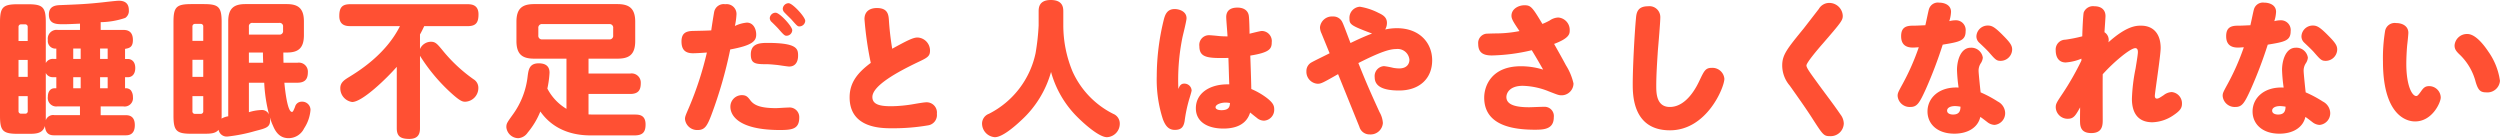 <svg xmlns="http://www.w3.org/2000/svg" width="445.453" height="24.752" viewBox="0 0 445.453 24.752"><defs><style>.cls-1{fill:#ff5033;}</style></defs><g id="レイヤー_2" data-name="レイヤー 2"><g id="本文"><path class="cls-1" d="M10.036,10.506V8.656A1.362,1.362,0,0,1,8.525,7.125,1.575,1.575,0,0,1,10.3,5.332h3.953V4.214c-2.186.1-2.394.1-3.043.1-1.117,0-2.5,0-2.5-1.716,0-1.586,1.3-1.664,2.081-1.69,3.25-.13,4.6-.182,7.278-.468.5-.051,2.653-.311,3.095-.311,1.118,0,1.794.493,1.794,1.689a1.485,1.485,0,0,1-.65,1.378,14.252,14.252,0,0,1-4.369.754V5.332h4c.494,0,1.742.025,1.742,1.793,0,1.324-.676,1.454-1.4,1.584v1.8h.546c.286,0,1.274.182,1.274,1.611,0,1.195-.676,1.636-1.3,1.636h-.52v1.979a1.187,1.187,0,0,1,1.04.364,1.968,1.968,0,0,1,.364,1.2,1.486,1.486,0,0,1-1.716,1.662H17.937v1.563h4.421c.442,0,1.664,0,1.664,1.767,0,1.819-1.222,1.819-1.664,1.819H9.7c-.494,0-1.588,0-1.693-1.664-.416,1.4-1.663,1.4-3.042,1.4H3.2C.52,23.841,0,23.348,0,20.62V3.977C0,1.275.52.756,3.2.756H4.966c2.675,0,3.195.519,3.195,3.221v7.256a1.411,1.411,0,0,1,1.458-.727Zm-5.1-3.2V4.81a.434.434,0,0,0-.5-.469H3.793A.433.433,0,0,0,3.3,4.81v2.5Zm0,3.377H3.3V13.7H4.94Zm0,6.447H3.3v2.654a.433.433,0,0,0,.494.469h.652a.433.433,0,0,0,.5-.469Zm4.5-3.38A1.334,1.334,0,0,1,8.161,13v8.426a1.374,1.374,0,0,1,1.536-.91h4.551V18.953H10.27a1.513,1.513,0,0,1-1.745-1.715c0-1.012.547-1.506,1.146-1.506h.365V13.753Zm4.939-5.1H13.049v1.85h1.327Zm0,5.1H13.049v1.979h1.327Zm4.81-5.1H17.834v1.85h1.352Zm0,5.1H17.834v1.979h1.352Z"/><path class="cls-1" d="M52.983,11.182a1.6,1.6,0,0,1,1.872,1.689c0,1.324-.6,1.869-1.9,1.869H50.669c.1,1.094.52,5.2,1.352,5.2.183,0,.261-.208.546-.884a1.207,1.207,0,0,1,1.2-.937,1.473,1.473,0,0,1,1.56,1.457,6.918,6.918,0,0,1-1.144,3.3,3.061,3.061,0,0,1-2.757,1.741c-1.221,0-2.131-.624-2.781-2.209a9.434,9.434,0,0,1-.574-1.584,3.08,3.08,0,0,1,.052.649c0,1.2-.728,1.377-2.652,1.871a28.911,28.911,0,0,1-4.966.987,1.48,1.48,0,0,1-1.56-1.2c-.571.649-1.324.7-2.675.7H34.106c-2.649,0-3.195-.493-3.195-3.222V3.951c0-2.7.494-3.221,3.2-3.221h2.161c2.65,0,3.221.467,3.221,3.221V20.617a3.655,3.655,0,0,1-.026.52,3.372,3.372,0,0,1,1.2-.416V3.821C40.661,1.379,41.8.73,43.727.73h7.359c1.975,0,3.066.7,3.066,3.091V6.268c0,2.39-1.091,3.091-3.041,3.091h-.624c0,.833.027,1.693.027,1.823Zm-18.695-3.9h1.927V4.758a.433.433,0,0,0-.469-.5h-.989a.445.445,0,0,0-.469.5Zm0,3.376V13.7h1.927V10.658Zm0,6.475v2.654a.433.433,0,0,0,.469.5h.989a.433.433,0,0,0,.469-.5V17.133ZM44.35,6.164h5.411a.605.605,0,0,0,.676-.678V4.758a.6.6,0,0,0-.676-.677H45.026a.594.594,0,0,0-.676.677Zm2.55,5.018c-.026-.26-.052-1.536-.052-1.823h-2.5v1.823Zm-2.55,8.81a8.448,8.448,0,0,1,2.185-.388,1.385,1.385,0,0,1,1.4.8,27.827,27.827,0,0,1-.857-5.668H44.35Z"/><path class="cls-1" d="M74.834,22.828c0,.807-.156,1.924-1.9,1.924-1.638,0-2.236-.52-2.236-1.924V11.908c-1.82,2.08-6.136,6.266-7.956,6.266a2.461,2.461,0,0,1-2.106-2.469c0-.936.624-1.4,1.43-1.9,1.742-1.067,6.656-4.057,9.2-9.153H62.38c-.728,0-1.924-.13-1.924-1.794,0-1.481.468-2.106,1.924-2.106H83.336c.728,0,1.924.131,1.924,1.8,0,1.455-.442,2.105-1.924,2.105H75.588c-.26.547-.416.885-.754,1.483v2.6a2.142,2.142,0,0,1,1.95-1.3c.806,0,1.118.364,2.184,1.664a27.411,27.411,0,0,0,5.408,5.018,1.764,1.764,0,0,1,.858,1.533,2.444,2.444,0,0,1-2.34,2.471c-.468,0-.884-.1-2.34-1.4a31.6,31.6,0,0,1-5.72-6.786Z"/><path class="cls-1" d="M113.028,20.412c.78,0,2,0,2,1.767,0,1.376-.52,1.948-2,1.948h-7.7c-1.716,0-6.188-.182-9.048-4.262a13.927,13.927,0,0,1-2.262,3.768,2.187,2.187,0,0,1-1.69.988,2.163,2.163,0,0,1-2.106-1.949c0-.676.13-.831,1.248-2.391a14.222,14.222,0,0,0,2.548-6.707c.156-1.171.312-2.291,1.976-2.291,1.456,0,1.924.73,1.924,1.666a17.047,17.047,0,0,1-.39,2.832,9.113,9.113,0,0,0,3.406,3.615V10.451H95.166c-2,0-3.146-.676-3.146-3.143V3.873C92.02,1.535,93.034.73,95.166.73h14.846c2.054,0,3.172.727,3.172,3.143V7.308c0,2.546-1.222,3.143-3.172,3.143h-5.148v2.654h7.41a1.631,1.631,0,0,1,1.9,1.715c0,1.3-.494,1.922-1.9,1.922h-7.41v3.645c.624.025.91.025,1.2.025Zm-3.77-15.394a.639.639,0,0,0-.7-.729H96.648a.647.647,0,0,0-.728.729V6.293a.646.646,0,0,0,.728.728h11.908a.638.638,0,0,0,.7-.728Z"/><path class="cls-1" d="M127.255,2.106A1.728,1.728,0,0,1,129.231.754a1.754,1.754,0,0,1,2,1.742,12.216,12.216,0,0,1-.286,2.133,6.183,6.183,0,0,1,2.132-.6c1.144,0,1.664,1.118,1.664,2.132,0,1.118-.624,1.924-4.628,2.652a77.434,77.434,0,0,1-3.38,11.727c-.728,1.9-1.17,2.625-2.392,2.625a2.172,2.172,0,0,1-2.288-1.949c0-.416.078-.6.728-2.107a58.8,58.8,0,0,0,3.172-9.75c-.338.027-1.794.13-2.47.13-1.326,0-2.054-.572-2.054-2.105,0-1.483.806-1.846,2.054-1.872s2.626-.052,3.25-.1C126.839,4.6,127.151,2.652,127.255,2.106Zm6.474,15.808c.7.91,1.95,1.353,4.55,1.353.338,0,1.768-.105,2.21-.105a1.721,1.721,0,0,1,1.924,1.769c0,2.053-1.248,2.235-3.432,2.235-7.592,0-8.84-2.729-8.84-4.134a2.05,2.05,0,0,1,2.028-2.079C132.975,16.953,133.235,17.265,133.729,17.914Zm6.89-6.058c-.312,0-1.872-.259-2.21-.286-.52-.051-1.3-.13-1.794-.13-2,0-2.834-.078-2.834-1.742,0-1.872,1.456-2.053,2.938-2.053,5.3,0,5.486,1.04,5.486,2.261C142.205,11.024,141.711,11.856,140.619,11.856ZM138.2,2.263c.728,0,2.964,2.444,2.964,3.12a1.027,1.027,0,0,1-1.014.988c-.312,0-.468-.1-1.482-1.274-.182-.208-.962-.989-1.248-1.248a.961.961,0,0,1-.26-.624A1.049,1.049,0,0,1,138.2,2.263ZM140.515.572c.7,0,2.964,2.445,2.964,3.147a1.053,1.053,0,0,1-1.04.988c-.338,0-.442-.131-1.482-1.3-.182-.181-1.014-.988-1.17-1.17a.968.968,0,0,1-.312-.675A1.053,1.053,0,0,1,140.515.572Z"/><path class="cls-1" d="M154.033,3.406c0-1.429,1.013-1.975,2.21-1.975,1.768,0,2.053.962,2.132,2a50.473,50.473,0,0,0,.6,5.252c2.781-1.535,3.77-2,4.5-2a2.328,2.328,0,0,1,2.236,2.339c0,1.04-.5,1.275-2.263,2.107-3.458,1.664-8.007,4.107-8.007,6.162,0,1.4,1.507,1.638,3.354,1.638a24.971,24.971,0,0,0,4.056-.39c.754-.131,1.845-.312,2.184-.312a1.832,1.832,0,0,1,1.9,2.053,1.859,1.859,0,0,1-1.56,2.054,36.485,36.485,0,0,1-6.474.52c-1.847,0-7.515,0-7.515-5.512,0-2.7,1.509-4.446,3.77-6.135A60.176,60.176,0,0,1,154.033,3.406Z"/><path class="cls-1" d="M185.066,2.055c0-.573,0-2.055,2.159-2.055,2.183,0,2.235,1.379,2.235,2.055v2.5a21.487,21.487,0,0,0,1.638,8.164,15.586,15.586,0,0,0,7.255,7.565,1.856,1.856,0,0,1,1.17,1.742,2.391,2.391,0,0,1-2.289,2.418c-1.637,0-5.044-3.276-5.98-4.341a18.084,18.084,0,0,1-3.978-7.281,18.36,18.36,0,0,1-5.3,8.606c-1.274,1.2-3.406,3.016-4.705,3.016a2.45,2.45,0,0,1-2.288-2.391A1.866,1.866,0,0,1,176.2,20.28a15.755,15.755,0,0,0,8.321-10.815,40.7,40.7,0,0,0,.545-4.914Z"/><path class="cls-1" d="M211,14.9a1.289,1.289,0,0,1,1.326,1.223c0,.155-.363,1.352-.441,1.586a25.04,25.04,0,0,0-.807,3.873c-.182,1.041-.6,1.561-1.741,1.561s-1.691-.754-2.133-1.9a22.913,22.913,0,0,1-1.092-7.695,42.119,42.119,0,0,1,1.3-10.219c.234-.806.6-1.716,1.9-1.716.728,0,2.106.365,2.106,1.638,0,.494-.624,2.912-.728,3.406a38.12,38.12,0,0,0-.728,9.2C210.2,15.236,210.457,14.9,211,14.9Zm7.488-11.83c0-1.4,1.04-1.715,2-1.715,1.2,0,1.9.571,2.028,1.456.079.519.13,2.5.13,3.2.39-.1,1.924-.493,2.184-.493A1.8,1.8,0,0,1,226.6,7.541c0,1.2-.443,1.819-3.823,2.365.052,1.326.157,4.447.182,5.954a12.707,12.707,0,0,1,2.757,1.586c1.143.884,1.325,1.4,1.325,2.029a1.937,1.937,0,0,1-1.819,2.027,1.967,1.967,0,0,1-1.3-.52c-.183-.129-1.015-.806-1.171-.935-.234.7-.936,2.859-4.758,2.859-2.834,0-4.914-1.2-4.914-3.613,0-2.7,2.471-4.265,5.616-4.265h.338c-.052-1.091-.1-3.327-.155-4.706-3.693.078-5.175-.025-5.175-2.1a1.723,1.723,0,0,1,1.717-1.95c.311,0,1.325.1,1.846.155a14.515,14.515,0,0,0,1.456.053C218.7,5.929,218.491,3.537,218.491,3.068Zm-.13,15.21c-.832,0-1.767.339-1.767.832,0,.312.389.521,1.04.521,1.429,0,1.481-.7,1.533-1.275A4.052,4.052,0,0,0,218.361,18.278Z"/><path class="cls-1" d="M238.419,13.209c-2.731,1.56-3.042,1.715-3.641,1.715a2.133,2.133,0,0,1-2-2.236,1.737,1.737,0,0,1,.989-1.612c.389-.234,2.652-1.326,3.145-1.586l-1.456-3.561a2.6,2.6,0,0,1-.26-1.067,2.148,2.148,0,0,1,2.288-1.924A1.762,1.762,0,0,1,239.2,4c.183.338.962,2.444,1.431,3.666.546-.26,2.183-1.066,3.848-1.69-3.745-1.4-4.031-1.611-4.031-2.652A1.976,1.976,0,0,1,242.318,1.2a11.155,11.155,0,0,1,3.3,1.093c.78.363,1.509.779,1.509,1.793a2.324,2.324,0,0,1-.313,1.17,9.727,9.727,0,0,1,2.08-.233c4.083,0,6.292,2.651,6.292,5.719,0,3.225-2.236,5.383-5.9,5.383-2.886,0-4.342-.754-4.342-2.367a1.777,1.777,0,0,1,1.664-1.976,14.769,14.769,0,0,1,1.664.312,7.716,7.716,0,0,0,1.014.1c1.612,0,1.847-1.065,1.847-1.534a2.1,2.1,0,0,0-2.315-1.924c-1.17,0-2.782.469-6.786,2.5,1.17,2.887,1.664,4.135,3.771,8.737a4.4,4.4,0,0,1,.6,1.949,2.193,2.193,0,0,1-2.366,2.028,1.86,1.86,0,0,1-1.819-1.352Z"/><path class="cls-1" d="M265.833,9.881c-1.481,0-2.444-.443-2.444-2.055a1.659,1.659,0,0,1,1.43-1.82c.468-.026,1.586-.051,1.743-.051a22.225,22.225,0,0,0,4.185-.416c-1.092-1.613-1.43-2.158-1.43-2.73,0-1.223,1.248-1.872,2.314-1.872,1.144,0,1.4.337,3.2,3.328a12.756,12.756,0,0,0,1.275-.6,2.865,2.865,0,0,1,1.559-.545,2.219,2.219,0,0,1,2.028,2.314c0,.6-.078,1.377-2.782,2.391.7,1.248,1.456,2.574,2.106,3.8a10.314,10.314,0,0,1,1.352,3.25,2.131,2.131,0,0,1-2.106,2.106c-.52,0-.7-.079-2.365-.729a13.1,13.1,0,0,0-4.577-.961c-2.366,0-2.912,1.325-2.912,2,0,1.455,1.846,1.819,4.056,1.819.416,0,1.924-.078,2.626-.078a1.65,1.65,0,0,1,1.768,1.847c0,2.209-1.846,2.235-3.51,2.235-3.432-.026-8.892-.6-8.892-5.719,0-2.081,1.3-5.59,6.526-5.59a13.352,13.352,0,0,1,3.978.6c-.6-1.04-.936-1.664-2.028-3.458A33.444,33.444,0,0,1,265.833,9.881Z"/><path class="cls-1" d="M295.4,9.022c-.13,2.054-.286,4.29-.286,6.267,0,1.221,0,3.77,2.418,3.77,3.068,0,4.862-3.8,5.3-4.733.832-1.742,1.066-2.236,2.184-2.236a2.135,2.135,0,0,1,2.236,1.951c0,1.508-3.119,9.178-9.7,9.178-6.629,0-6.629-6.293-6.629-8.268,0-3.068.337-9.179.571-11.623.078-.91.183-2.209,2.132-2.209a1.937,1.937,0,0,1,2.21,1.924C295.847,3.9,295.483,8.061,295.4,9.022Z"/><path class="cls-1" d="M328.347,2.809c0,.8-.234,1.117-3.588,4.992-.754.857-2.886,3.353-2.886,3.873,0,.416.754,1.43,1.794,2.861,1.17,1.637,3.12,4.159,4.238,5.823A2.769,2.769,0,0,1,328.529,22a2.34,2.34,0,0,1-2.444,2.262c-1.118,0-1.273-.234-3.067-3.016-1.119-1.767-2.861-4.212-4.109-5.979a5.543,5.543,0,0,1-1.352-3.589c0-1.9.832-2.938,3.848-6.629.182-.234,1.794-2.315,2.678-3.459A2.138,2.138,0,0,1,325.929.521,2.407,2.407,0,0,1,328.347,2.809Z"/><path class="cls-1" d="M343.711,1.612A1.658,1.658,0,0,1,345.505.469c.962,0,2.132.416,2.132,1.637a6.1,6.1,0,0,1-.312,1.665,4.371,4.371,0,0,1,1.092-.157,1.739,1.739,0,0,1,1.82,1.95c0,1.716-1.118,1.9-4.082,2.393a77.819,77.819,0,0,1-2.99,7.877c-1.17,2.574-1.586,3.225-2.782,3.225a2.147,2.147,0,0,1-2.262-1.977c0-.494.1-.676.936-2.209a42.115,42.115,0,0,0,2.834-6.449c-.6.027-.728.053-1.04.053-1.248,0-2.106-.52-2.106-2.029,0-1.534.832-1.872,2.08-1.872.779,0,1.508-.052,2.236-.078C343.243,3.744,343.606,1.9,343.711,1.612ZM348.7,12.455c0-1.613.624-3.953,2.443-3.953a2.068,2.068,0,0,1,2.159,1.769,2.147,2.147,0,0,1-.39,1.04,2.389,2.389,0,0,0-.364,1.377c0,.312.286,3.172.364,3.771a20.824,20.824,0,0,1,3.067,1.638,2.363,2.363,0,0,1,1.3,1.975,2.087,2.087,0,0,1-1.9,2.184,2.238,2.238,0,0,1-1.3-.52c-.65-.494-.7-.546-1.222-.91-.442,1.95-2.288,2.99-4.629,2.99-3.119,0-4.783-1.794-4.783-3.952,0-2.469,2.132-4.446,5.538-4.263A28.165,28.165,0,0,1,348.7,12.455Zm-.364,6.447c-.832,0-1.4.313-1.4.807,0,.6.728.7,1.066.7,1.248,0,1.3-.857,1.326-1.4A6.347,6.347,0,0,0,348.339,18.9Zm8.475-12.687c1.327,1.326,1.717,1.871,1.717,2.6a2.064,2.064,0,0,1-2.028,2.028c-.754,0-.937-.182-2.132-1.56-.416-.468-1.144-1.143-1.69-1.663a1.527,1.527,0,0,1-.52-1.144,2.011,2.011,0,0,1,2.027-1.924C354.891,4.551,355.385,4.785,356.814,6.215Z"/><path class="cls-1" d="M370.867,10.453a8.783,8.783,0,0,1-2.808.676c-1.274,0-1.768-1.015-1.768-2.133a1.742,1.742,0,0,1,1.716-1.924,26.646,26.646,0,0,0,3.016-.6c.026-1.3.156-3.953.26-4.264a1.781,1.781,0,0,1,1.9-1.092c1.326,0,1.976.728,1.976,1.741,0,.286-.156,2.445-.182,2.886a1.6,1.6,0,0,1,.754,1.353,2.078,2.078,0,0,1-.052.442c3.3-2.965,5.018-2.965,5.8-2.965,2.288,0,3.51,1.534,3.51,3.979,0,1.351-1.04,8.007-1.04,8.527,0,.183.052.494.364.494s.624-.234,1.222-.623a2.473,2.473,0,0,1,1.43-.547,2.015,2.015,0,0,1,1.82,2.08c0,.754-.312,1.248-1.56,2.08a7.016,7.016,0,0,1-3.692,1.223c-2.834,0-3.666-1.977-3.666-4.186a32,32,0,0,1,.65-5.382c.156-.963.416-2.5.416-2.939,0-.233-.026-.7-.468-.7-.884,0-3.9,2.523-5.8,4.654-.026,1.3,0,6.942,0,8.086,0,.91,0,2.393-2.028,2.393-1.482,0-1.924-.729-2-1.691-.026-.494-.026-.727,0-2.885-.832,1.482-1.17,2.027-2.184,2.027a2.115,2.115,0,0,1-2.158-2.054c0-.6.156-.858,1.274-2.522a49,49,0,0,0,3.3-5.8Z"/><path class="cls-1" d="M401.626,1.612A1.658,1.658,0,0,1,403.42.469c.962,0,2.132.416,2.132,1.637a6.1,6.1,0,0,1-.312,1.665,4.371,4.371,0,0,1,1.092-.157,1.739,1.739,0,0,1,1.82,1.95c0,1.716-1.118,1.9-4.082,2.393a77.819,77.819,0,0,1-2.99,7.877c-1.17,2.574-1.586,3.225-2.782,3.225a2.147,2.147,0,0,1-2.262-1.977c0-.494.1-.676.936-2.209a42.115,42.115,0,0,0,2.834-6.449c-.6.027-.728.053-1.04.053-1.248,0-2.106-.52-2.106-2.029,0-1.534.832-1.872,2.08-1.872.78,0,1.508-.052,2.236-.078C401.158,3.744,401.521,1.9,401.626,1.612Zm4.992,10.843c0-1.613.624-3.953,2.444-3.953a2.068,2.068,0,0,1,2.158,1.769,2.147,2.147,0,0,1-.39,1.04,2.389,2.389,0,0,0-.364,1.377c0,.312.286,3.172.364,3.771A20.824,20.824,0,0,1,413.9,18.1a2.363,2.363,0,0,1,1.3,1.975,2.087,2.087,0,0,1-1.9,2.184,2.238,2.238,0,0,1-1.3-.52c-.65-.494-.7-.546-1.222-.91-.442,1.95-2.288,2.99-4.629,2.99-3.119,0-4.783-1.794-4.783-3.952,0-2.469,2.132-4.446,5.538-4.263A28.165,28.165,0,0,1,406.618,12.455Zm-.364,6.447c-.832,0-1.4.313-1.4.807,0,.6.728.7,1.066.7,1.248,0,1.3-.857,1.326-1.4A6.347,6.347,0,0,0,406.254,18.9Zm8.475-12.687c1.327,1.326,1.717,1.871,1.717,2.6a2.064,2.064,0,0,1-2.028,2.028c-.754,0-.937-.182-2.132-1.56-.416-.468-1.144-1.143-1.69-1.663a1.527,1.527,0,0,1-.52-1.144A2.011,2.011,0,0,1,412.1,4.551C412.806,4.551,413.3,4.785,414.729,6.215Z"/><path class="cls-1" d="M424.6,10.973a29.479,29.479,0,0,1,.389-5.512,1.744,1.744,0,0,1,1.95-1.353c1.17,0,2.185.573,2.185,1.743,0,.259-.156,1.819-.183,1.975-.078.625-.181,2.315-.181,3.536,0,3.874,1.013,5.746,1.767,5.746.208,0,.365-.155.832-.8.416-.6.729-.963,1.456-.963a2.077,2.077,0,0,1,2.08,2.029c0,.883-1.507,4.264-4.576,4.264C428.294,21.633,424.6,19.916,424.6,10.973Zm18.746-1.821a11.809,11.809,0,0,1,2.1,5.252,2.236,2.236,0,0,1-2.418,2.055c-1.065,0-1.456-.365-1.9-1.82a10.314,10.314,0,0,0-2.756-4.811c-.78-.727-1.015-1.092-1.015-1.742a2.212,2.212,0,0,1,2.288-2.027C440.8,6.059,442.126,7.332,443.348,9.152Z"/></g></g></svg>